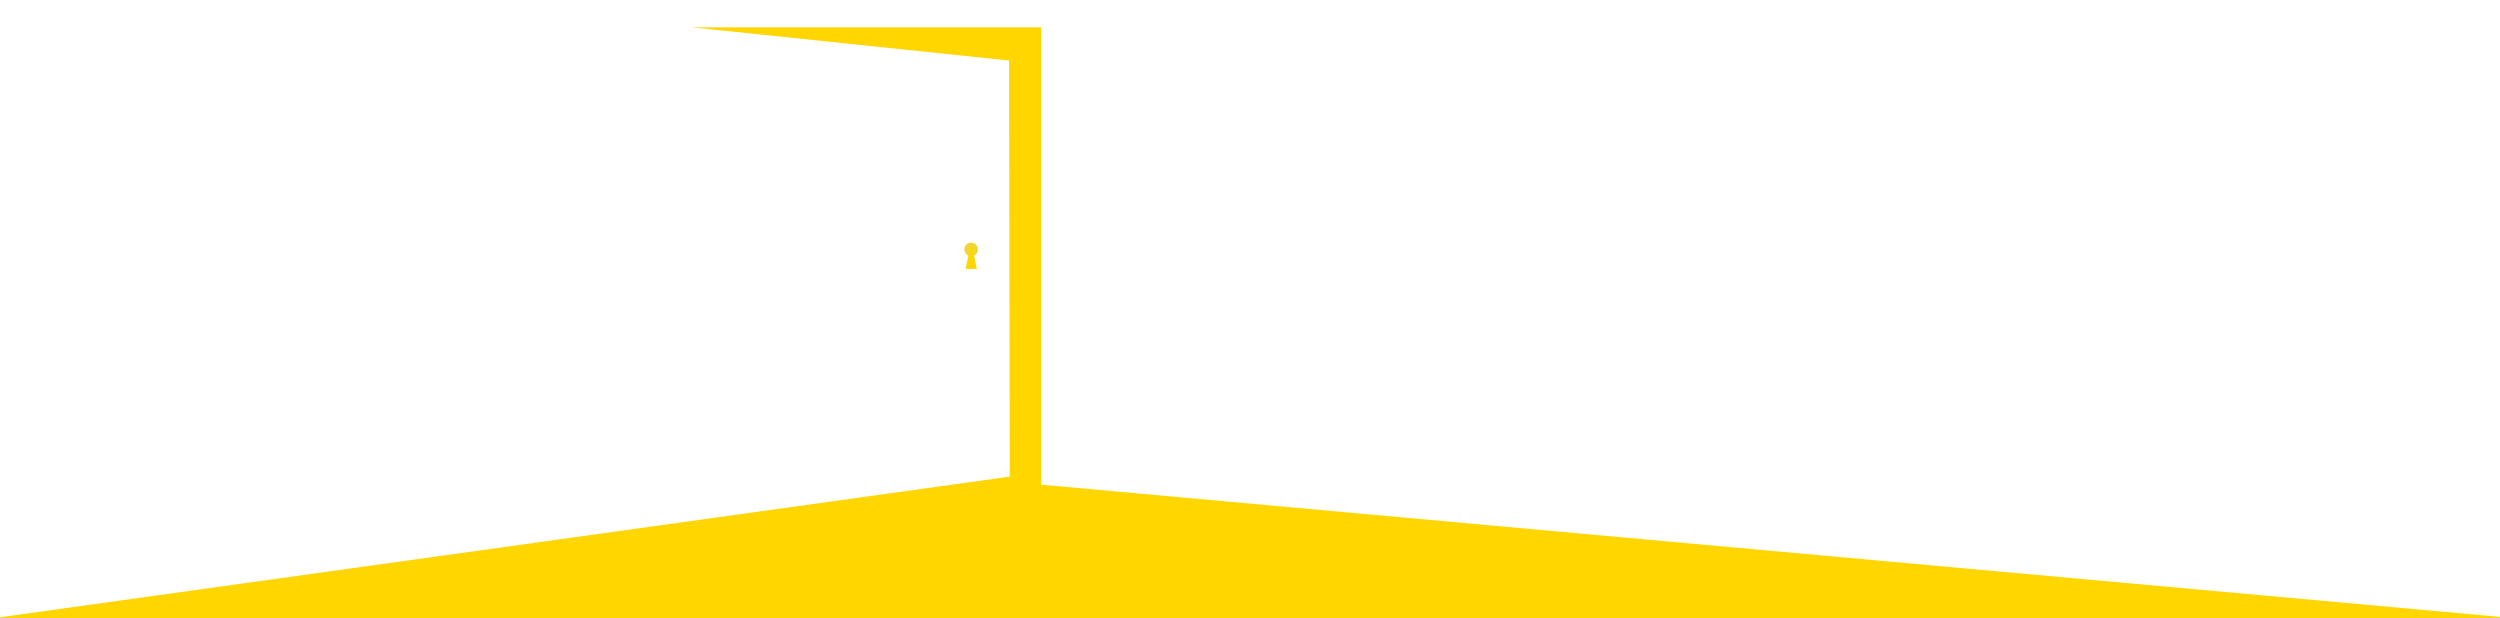 <?xml version="1.0" encoding="UTF-8"?> <svg xmlns="http://www.w3.org/2000/svg" id="_Layer_" data-name="&lt;Layer&gt;" viewBox="0 0 2912.87 720.17"> <defs> <style>.cls-1{fill:#f0d638;}.cls-2{fill:#ffd600;}</style> </defs> <title>SmartHead_space_</title> <path class="cls-1" d="M1139.47,290.62c0,10.43-15.81,10.43-15.81,0S1139.47,280.19,1139.47,290.62Z"></path> <polygon class="cls-2" points="1175.67 70.52 805.92 31.85 1213.13 31.85 1213.13 564.74 3968.63 814.47 -890.99 843.28 1176.48 555.32 1175.67 70.52"></polygon> <polygon class="cls-2" points="1131.57 282.8 1124.96 313.3 1138.17 313.3 1131.57 282.8"></polygon> </svg> 